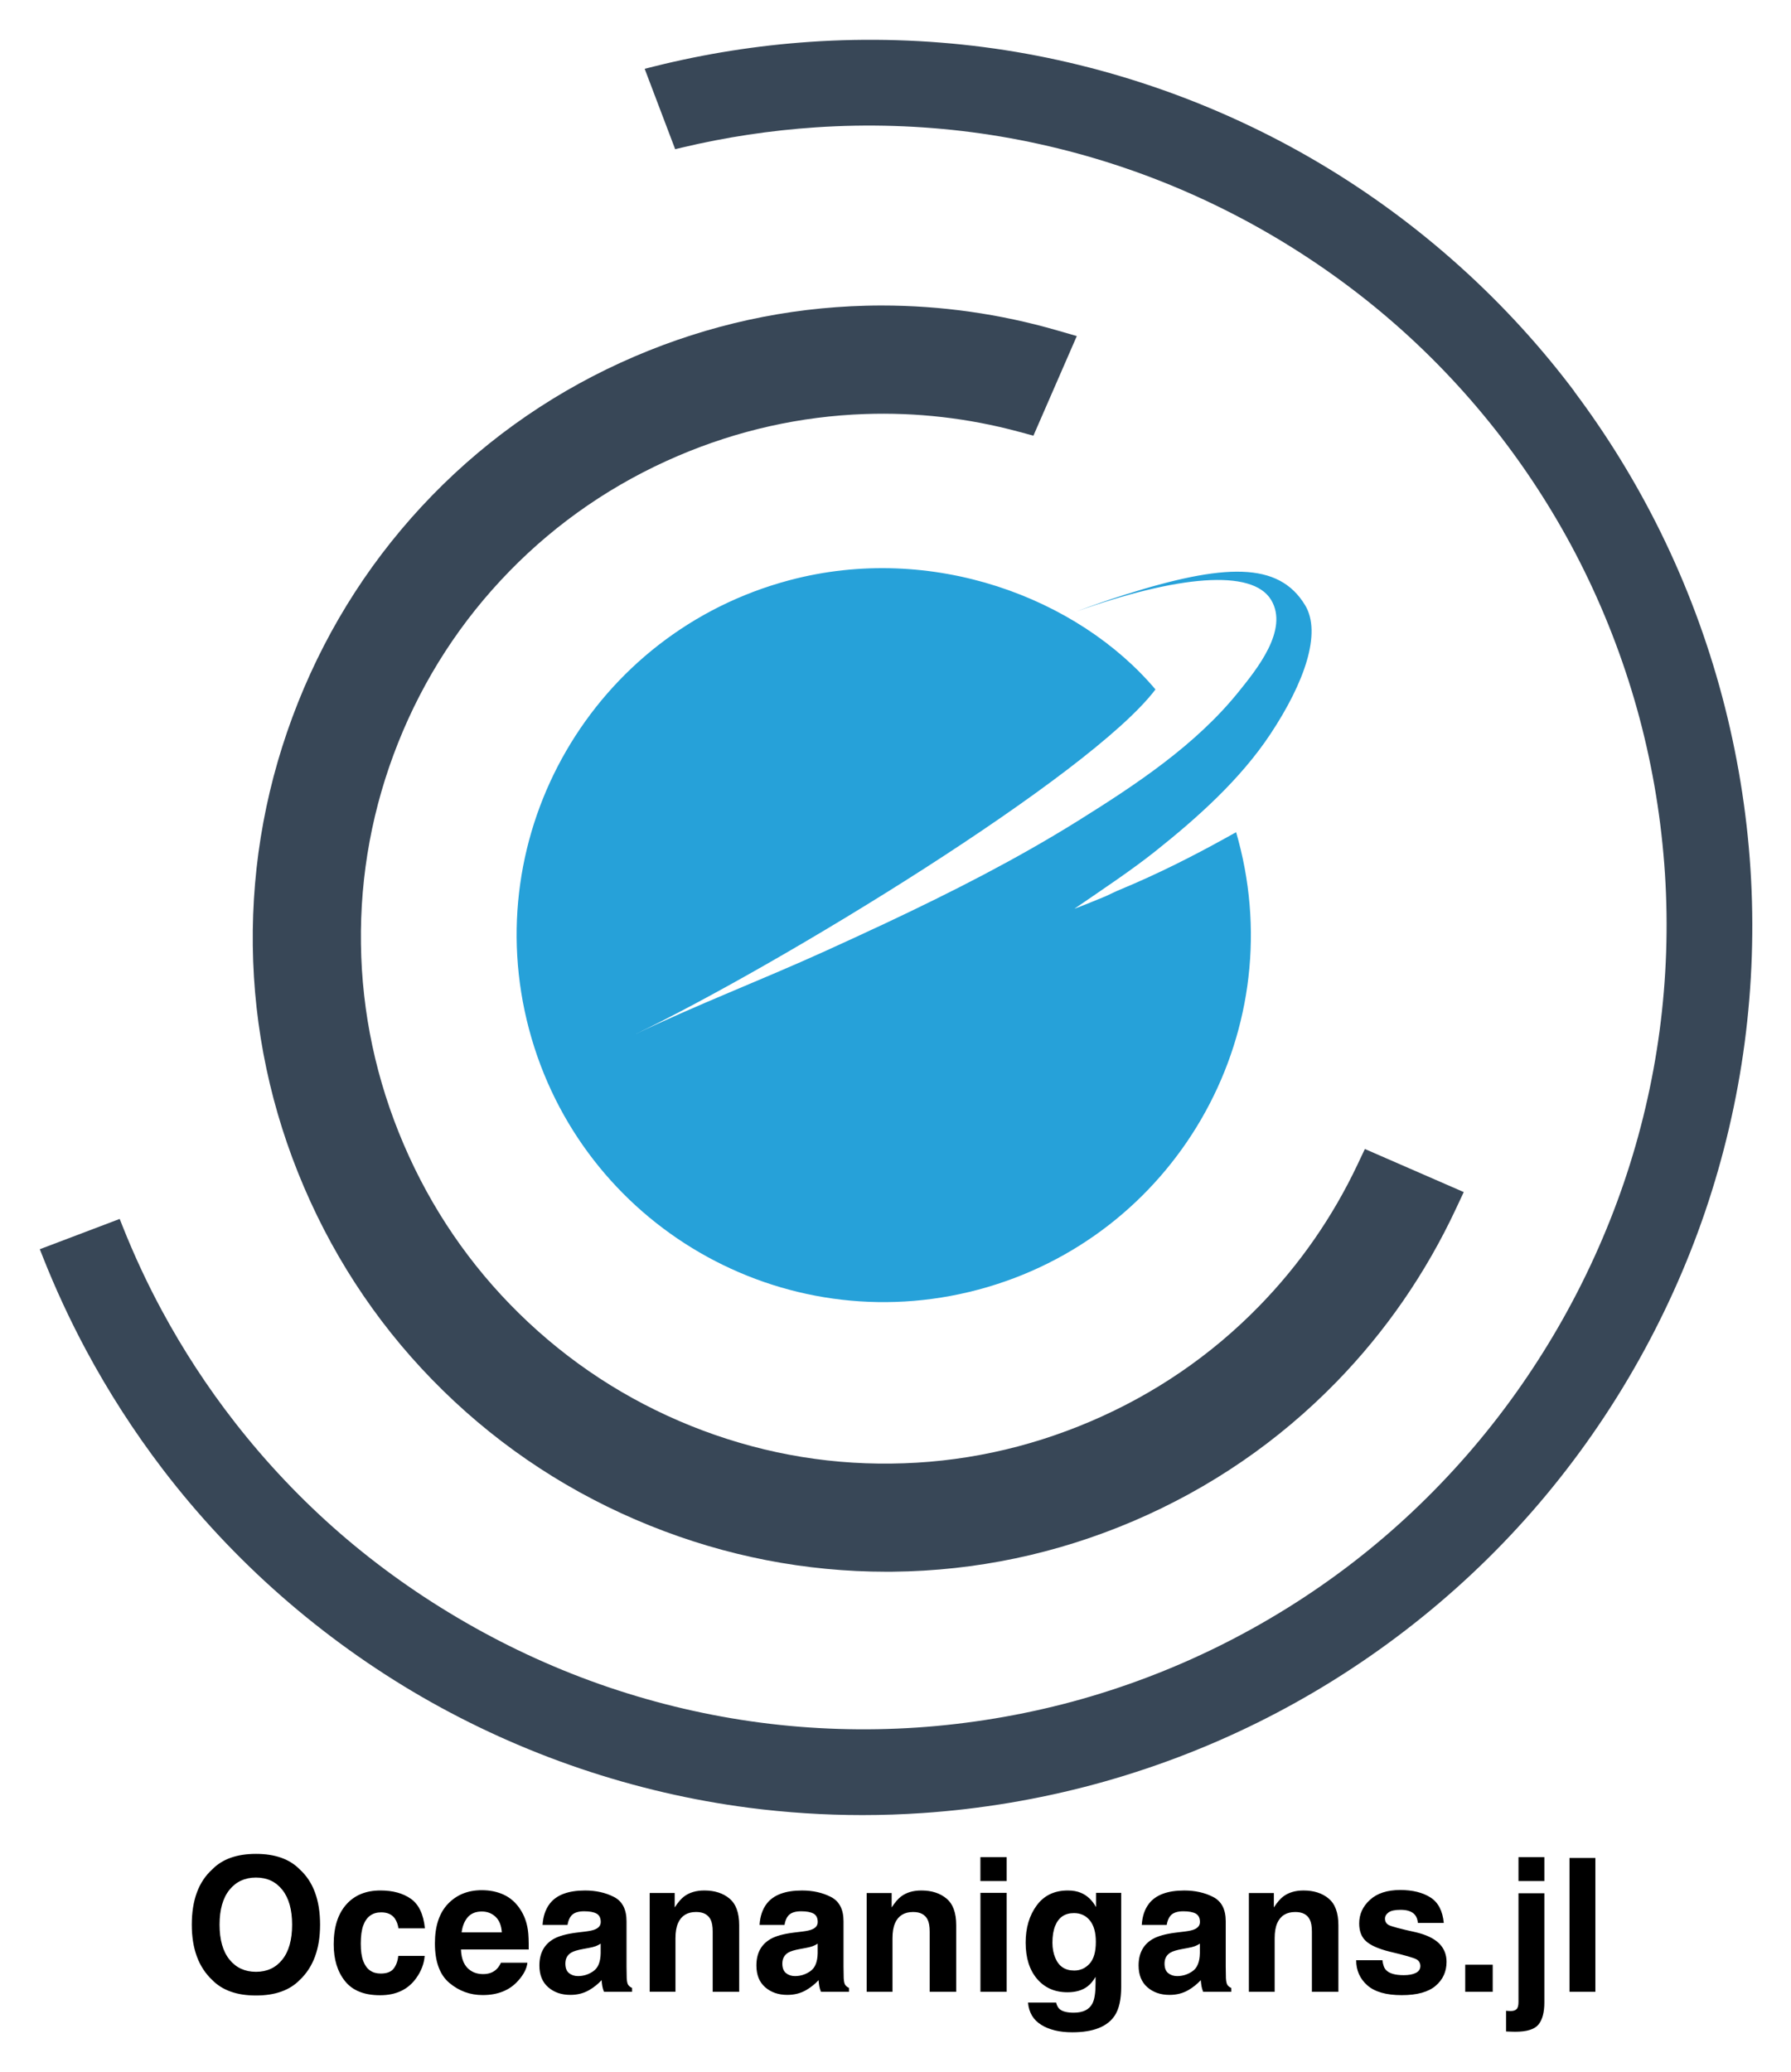 <svg xmlns="http://www.w3.org/2000/svg" role="img" viewBox="-2.82 -2.82 126.89 146.77"><title>Oceananigans.jl logo</title><g stroke-width=".207"><path fill="#384757" d="M91.869 95.077c3.484-3.578 6.33-7.703 8.46-12.26l.556-1.187-7.006-3.052-.529 1.118c-1.758 3.712-4.101 7.082-6.96 10.012-3.397 3.484-7.41 6.229-11.926 8.16-4.523 1.936-9.28 2.944-14.138 2.996-4.884.061-9.655-.842-14.215-2.678-4.556-1.837-8.644-4.512-12.148-7.95-3.489-3.421-6.243-7.456-8.184-11.992-1.945-4.543-2.963-9.321-3.027-14.202-.067-4.897.822-9.692 2.639-14.252 1.815-4.557 4.469-8.645 7.887-12.148 3.4-3.485 7.413-6.231 11.929-8.163 4.229-1.809 8.684-2.808 13.24-2.968 3.673-.13 7.337.291 10.887 1.247l1.062.286 3.074-7.056-1.397-.403c-4.053-1.171-8.23-1.763-12.432-1.763-.364 0-.729.004-1.094.014-5.639.142-11.145 1.347-16.367 3.581-5.439 2.328-10.276 5.644-14.377 9.855-4.111 4.222-7.31 9.161-9.509 14.678-2.199 5.519-3.276 11.317-3.204 17.232.074 5.89 1.294 11.639 3.625 17.088 2.335 5.457 5.65 10.31 9.855 14.423 4.22 4.131 9.153 7.35 14.663 9.568 5.377 2.166 11.015 3.264 16.758 3.264l.446-.002c5.883-.059 11.623-1.268 17.056-3.592 5.44-2.328 10.276-5.644 14.375-9.854"/><path fill="#384757" d="M121.197 58.717c-.264-4.087-.938-8.191-2.004-12.198-1.061-3.988-2.517-7.882-4.327-11.571-1.728-3.523-3.795-6.895-6.151-10.033l.008-.006-.338-.444c-2.463-3.218-5.28-6.228-8.375-8.942-3.085-2.707-6.445-5.116-9.985-7.159-3.542-2.044-7.311-3.749-11.203-5.068-3.899-1.321-7.918-2.256-11.944-2.779-4.063-.526-8.206-.652-12.309-.372-3.727.253-7.457.842-11.088 1.752l-.627.157 2.161 5.695.491-.117c3.078-.733 6.262-1.214 9.463-1.43 3.696-.248 7.423-.13 11.074.346 3.653.478 7.283 1.325 10.789 2.516 3.498 1.188 6.905 2.734 10.127 4.594 3.23 1.865 6.277 4.042 9.054 6.474 2.774 2.428 5.322 5.15 7.576 8.09 2.26 2.951 4.229 6.123 5.851 9.429 1.636 3.332 2.949 6.839 3.904 10.422.951 3.575 1.555 7.279 1.796 11.007.238 3.712.11 7.454-.38 11.122-.487 3.655-1.342 7.291-2.544 10.806-1.199 3.508-2.755 6.931-4.626 10.173-1.874 3.247-4.059 6.307-6.495 9.096-2.448 2.804-5.171 5.368-8.091 7.617-2.927 2.255-6.104 4.237-9.444 5.893-3.328 1.65-6.836 2.979-10.423 3.948-3.595.965-7.294 1.58-10.996 1.829-3.698.247-7.424.13-11.075-.347-3.652-.478-7.282-1.324-10.79-2.515-3.499-1.189-6.907-2.735-10.129-4.595-3.181-1.832-6.164-3.95-8.87-6.296-2.713-2.354-5.222-4.999-7.456-7.865-1.938-2.483-3.68-5.152-5.178-7.933-1.035-1.918-1.967-3.922-2.775-5.955l-.208-.526-5.66 2.146.214.541c.891 2.255 1.924 4.483 3.071 6.622 1.583 2.952 3.415 5.794 5.445 8.451 2.477 3.24 5.292 6.249 8.365 8.945 3.087 2.709 6.447 5.118 9.987 7.163 3.54 2.043 7.309 3.748 11.202 5.067 3.901 1.322 7.921 2.257 11.946 2.779 2.662.346 5.357.519 8.054.519 1.42 0 2.84-.048 4.256-.144 4.109-.279 8.209-.964 12.188-2.038 3.97-1.072 7.855-2.542 11.547-4.368 3.678-1.821 7.2-4.018 10.469-6.532 3.263-2.507 6.28-5.336 8.969-8.409 2.7-3.085 5.113-6.459 7.171-10.028 2.069-3.584 3.785-7.363 5.102-11.23 1.32-3.88 2.264-7.904 2.8-11.962.538-4.075.677-8.226.411-12.337"/><path fill="#26a1d9" d="M89.646 40.057c-1.87-3.102-5.705-2.988-12.906-.704-1.061.336-2.17.722-3.323 1.156 7.194-2.562 12.481-3.05 13.819-.831 1.279 2.12-1.048 4.953-2.298 6.506-3.042 3.778-7.27 6.576-11.348 9.123-4.377 2.733-8.984 5.073-13.649 7.269-1.446.68-2.897 1.346-4.351 2.007-4.454 2.024-9.055 3.778-13.464 5.895 10.262-4.929 32.324-18.376 36.917-24.456-5.472-6.485-15.824-10.429-25.941-7.735-13.879 3.696-22.133 17.941-18.437 31.82 3.695 13.878 17.94 22.133 31.819 18.437 13.879-3.696 22.133-17.941 18.437-31.82-.052-.198-.107-.394-.164-.589-2.133 1.198-4.597 2.504-7.261 3.659-.464.201-.734.316-1.19.507-.163.067-.65.313-.811.38-.512.21-1.675.69-2.195.878 2.094-1.436 4.059-2.742 5.708-4.053 3-2.385 6.046-5.105 8.179-8.323 2.421-3.655 3.643-7.163 2.459-9.127"/></g><path d="M17.184 136c-.461.58-1.083.869-1.868.869-.785 0-1.411-.289-1.879-.869-.467-.578-.701-1.401-.701-2.47 0-1.067.234-1.89.701-2.47.468-.578 1.094-.869 1.879-.869.785 0 1.407.291 1.868.873.461.58.692 1.403.692 2.466 0 1.068-.231 1.892-.692 2.47zm1.239 1.442c.955-.906 1.434-2.208 1.434-3.911 0-1.736-.479-3.041-1.434-3.91-.717-.739-1.753-1.107-3.107-1.107-1.356 0-2.391.368-3.106 1.107-.96.869-1.442 2.173-1.442 3.91 0 1.703.481 3.006 1.442 3.911.715.737 1.751 1.105 3.106 1.105 1.354 0 2.389-.368 3.106-1.105zm-3.107-8.928zm10.092 5.274h1.877c-.102-.999-.434-1.696-.993-2.091-.56-.393-1.279-.591-2.157-.591-1.034 0-1.844.335-2.431 1.003-.587.67-.882 1.606-.882 2.81 0 1.068.265 1.937.798 2.605.532.67 1.361 1.004 2.488 1.004 1.129 0 1.98-.401 2.554-1.204.36-.498.562-1.025.606-1.583h-1.872c-.038.37-.148.67-.329.902-.179.231-.485.348-.913.348-.604 0-1.015-.293-1.235-.876-.121-.313-.179-.726-.179-1.24 0-.54.059-.973.179-1.299.227-.613.649-.92 1.268-.92.432 0 .752.141.959.424.141.21.229.446.263.708zm-1.242-2.702zm6.158 1.91c.234-.265.563-.399.988-.399.39 0 .717.126.981.377.263.251.412.618.441 1.103h-2.849c.059-.456.207-.814.439-1.081zm2.563-1.583c-.467-.218-.992-.327-1.575-.327-.982 0-1.78.324-2.397.971-.615.648-.922 1.579-.922 2.792 0 1.295.34 2.23 1.023 2.805.682.574 1.469.862 2.36.862 1.081 0 1.921-.342 2.521-1.023.386-.43.604-.853.649-1.268h-1.872c-.099.207-.212.368-.34.483-.236.214-.543.322-.92.322-.355 0-.66-.088-.913-.265-.415-.282-.637-.776-.662-1.478h4.799c.007-.606-.011-1.068-.059-1.39-.082-.549-.26-1.03-.534-1.447-.304-.47-.69-.816-1.158-1.036zm-1.447-.327zm8.297 3.789v.682c-.013.613-.185 1.036-.518 1.266-.331.232-.695.348-1.089.348-.249 0-.461-.07-.635-.209s-.26-.366-.26-.679c0-.351.141-.611.424-.779.166-.099.443-.181.829-.251l.412-.077c.207-.038.368-.081.487-.124.117-.046.234-.104.349-.177zm-1.112-.856l-.624.077c-.706.091-1.242.241-1.608.452-.664.386-.997 1.01-.997 1.872 0 .664.207 1.178.622 1.54.413.362.937.543 1.572.543.498 0 .944-.113 1.337-.342.331-.192.622-.426.876-.701.013.159.029.3.051.424.02.124.06.258.115.399h1.994v-.271c-.121-.055-.21-.126-.271-.212-.06-.084-.097-.247-.11-.488-.007-.317-.013-.587-.013-.81v-3.214c0-.845-.296-1.42-.893-1.725-.596-.304-1.279-.456-2.045-.456-1.18 0-2.011.307-2.495.926-.306.395-.476.898-.516 1.511h1.769c.044-.271.13-.485.258-.642.179-.216.487-.322.92-.322.386 0 .679.055.876.163.199.11.3.309.3.596 0 .236-.132.408-.392.52-.146.066-.39.119-.728.161zm.097-2.933zm10.139.589c-.461-.381-1.054-.569-1.778-.569-.578 0-1.056.141-1.434.424-.21.157-.432.417-.668.778v-1.023H43.21v6.998h1.826v-3.794c0-.434.06-.789.181-1.068.231-.527.659-.79 1.279-.79.507 0 .849.179 1.03.54.099.198.148.481.148.849v4.265h1.877v-4.72c0-.88-.231-1.509-.692-1.888zm-2.453-.589zm8.703 3.789v.682c-.013.613-.187 1.036-.518 1.266-.333.232-.695.348-1.09.348-.249 0-.459-.07-.633-.209s-.262-.366-.262-.679c0-.351.143-.611.424-.779.168-.099.445-.181.831-.251l.412-.077c.205-.038.368-.081.485-.124.119-.046.236-.104.351-.177zm-1.112-.856l-.624.077c-.708.091-1.244.241-1.608.452-.666.386-.997 1.01-.997 1.872 0 .664.207 1.178.62 1.54.413.362.939.543 1.573.543.496 0 .942-.113 1.337-.342.329-.192.622-.426.875-.701.013.159.029.3.051.424.022.124.06.258.115.399h1.994v-.271c-.119-.055-.21-.126-.269-.212-.06-.084-.097-.247-.11-.488-.009-.317-.013-.587-.013-.81v-3.214c0-.845-.298-1.42-.895-1.725-.596-.304-1.277-.456-2.045-.456-1.178 0-2.011.307-2.495.926-.304.395-.476.898-.514 1.511h1.769c.042-.271.128-.485.256-.642.181-.216.487-.322.92-.322.386 0 .679.055.878.163.199.11.298.309.298.596 0 .236-.13.408-.392.52-.146.066-.388.119-.726.161zm.095-2.933zm10.141.589c-.461-.381-1.054-.569-1.778-.569-.58 0-1.057.141-1.434.424-.21.157-.434.417-.67.778v-1.023h-1.769v6.998h1.828v-3.794c0-.434.059-.789.179-1.068.232-.527.659-.79 1.281-.79.505 0 .849.179 1.028.54.099.198.148.481.148.849v4.265h1.879v-4.72c0-.88-.231-1.509-.692-1.888zm-2.453-.589zm6.72-.649v-1.692H66.64v1.692zm-1.859.836v7.011h1.859v-7.011zm7.731 5.02c-.296.324-.659.485-1.087.485-.644 0-1.089-.295-1.337-.887-.137-.317-.207-.679-.207-1.087 0-.472.064-.867.194-1.189.243-.606.688-.907 1.33-.907.472 0 .849.174 1.129.521.282.348.423.853.423 1.518 0 .706-.148 1.222-.445 1.546zm-.624-5.026c-.262-.108-.567-.161-.92-.161-.951 0-1.687.355-2.206 1.065-.518.708-.778 1.584-.778 2.627 0 1.079.269 1.936.807 2.569.538.633 1.259.95 2.159.95.584 0 1.057-.139 1.422-.419.201-.15.39-.375.565-.675v.45c0 .67-.073 1.145-.218 1.429-.223.441-.666.662-1.326.662-.467 0-.799-.084-.997-.251-.115-.095-.199-.249-.251-.463h-1.992c.059.699.371 1.224.939 1.575.565.351 1.297.527 2.194.527 1.484 0 2.486-.395 3.01-1.184.304-.459.457-1.14.457-2.045v-6.65h-1.782v1.01c-.274-.492-.635-.832-1.081-1.015zm-.335-.181zm8.774 3.789v.682c-.013.613-.187 1.036-.518 1.266-.333.232-.697.348-1.09.348-.249 0-.461-.07-.635-.209s-.26-.366-.26-.679c0-.351.141-.611.424-.779.166-.099.445-.181.831-.251l.412-.077c.205-.038.368-.081.485-.124.117-.046.234-.104.351-.177zm-1.114-.856l-.624.077c-.706.091-1.242.241-1.608.452-.664.386-.995 1.01-.995 1.872 0 .664.207 1.178.62 1.54.413.362.937.543 1.572.543.498 0 .944-.113 1.339-.342.329-.192.62-.426.875-.701.013.159.029.3.051.424.022.124.06.258.115.399h1.994v-.271c-.121-.055-.21-.126-.271-.212-.059-.084-.095-.247-.108-.488-.009-.317-.013-.587-.013-.81v-3.214c0-.845-.298-1.42-.895-1.725-.596-.304-1.279-.456-2.045-.456-1.18 0-2.011.307-2.495.926-.306.395-.476.898-.514 1.511h1.767c.044-.271.13-.485.258-.642.179-.216.487-.322.92-.322.386 0 .679.055.878.163.199.11.298.309.298.596 0 .236-.13.408-.392.52-.146.066-.388.119-.728.161zm.097-2.933zm10.139.589c-.459-.381-1.052-.569-1.778-.569-.578 0-1.056.141-1.434.424-.209.157-.432.417-.668.778v-1.023h-1.769v6.998h1.826v-3.794c0-.434.06-.789.181-1.068.231-.527.659-.79 1.281-.79.505 0 .849.179 1.028.54.099.198.148.481.148.849v4.265h1.877v-4.72c0-.88-.231-1.509-.692-1.888zm-2.453-.589zm6.266 4.96h-1.861c0 .719.263 1.312.789 1.778.525.465 1.339.697 2.441.697 1.081 0 1.879-.22 2.397-.659.516-.439.776-1.006.776-1.701 0-.527-.181-.968-.542-1.319-.364-.348-.911-.606-1.639-.778-1.094-.24-1.731-.41-1.91-.509-.181-.093-.271-.247-.271-.456 0-.168.084-.315.254-.439.168-.123.454-.185.853-.185.483 0 .827.123 1.028.371.108.137.174.324.199.56h1.833c-.081-.856-.397-1.46-.948-1.809-.552-.349-1.264-.525-2.139-.525-.922 0-1.637.232-2.146.699-.509.465-.761 1.021-.761 1.669 0 .549.163.97.488 1.261.326.296.885.542 1.678.739 1.103.262 1.74.446 1.91.554.172.106.258.263.258.468 0 .214-.106.375-.318.483-.212.106-.498.161-.858.161-.613 0-1.034-.123-1.261-.368-.13-.137-.212-.368-.251-.693zm1.401-4.96zm4.464 5.28v1.917h1.948v-1.917zm5.607-5.929v-1.692h-1.833v1.692zm-2.713 9.191v1.465c.163.005.298.009.408.015.11.004.192.005.247.005.816 0 1.363-.17 1.641-.509.278-.338.417-.862.417-1.57v-7.73h-1.833v7.699c0 .252-.046.423-.137.51-.093.088-.229.132-.408.132-.035 0-.073 0-.117-.002-.042-.002-.115-.007-.218-.016zm6.328-1.345v-9.48h-1.833v9.48z"/></svg>